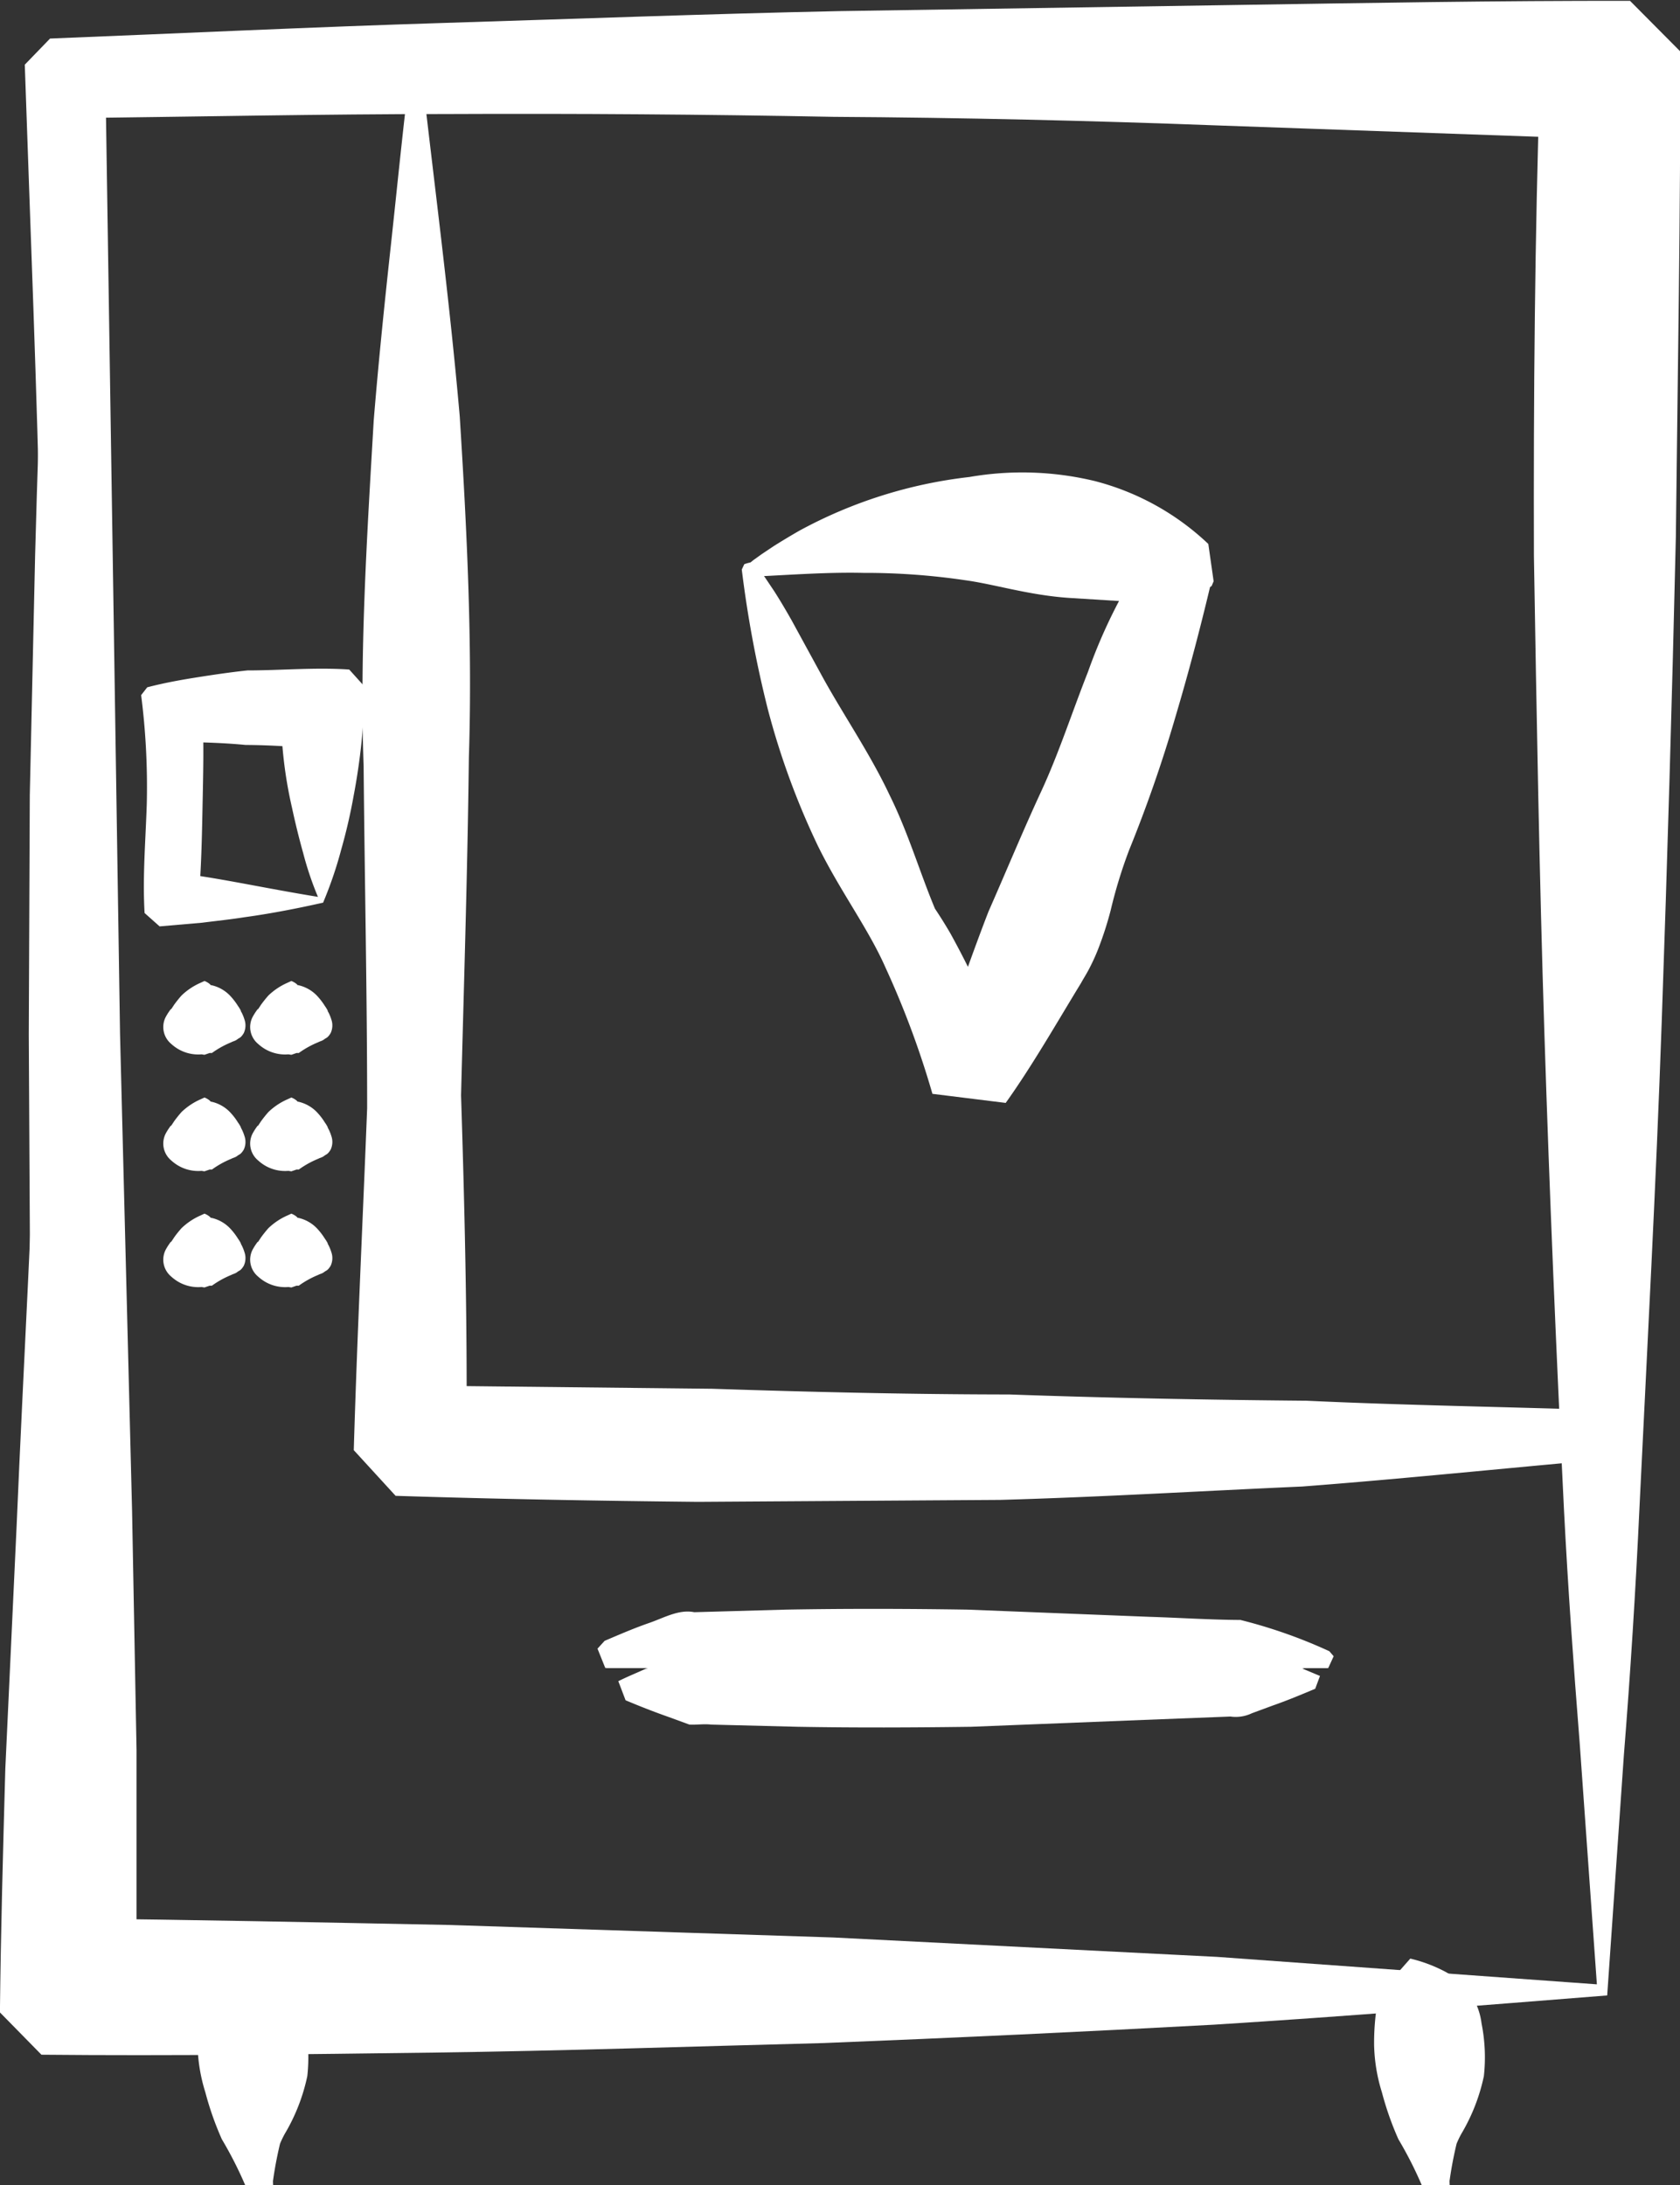 <svg xmlns="http://www.w3.org/2000/svg" width="21.484" height="27.941" viewBox="0 0 21.484 27.941">
  <rect x="0" y="0" width="21.484" height="27.941" fill="#333333" stroke="none"/>
  <g id="Groupe_3541" data-name="Groupe 3541" transform="translate(-590.551 -69.715)">
    <path id="Tracé_478" data-name="Tracé 478" d="M593.524,95.153l.335,2.479.335-2.479Z" fill="#fff"/>
    <path id="Tracé_479" data-name="Tracé 479" d="M594.154,95.188a2.346,2.346,0,0,0-.226.095,1.86,1.86,0,0,0-.176.105c-.1.069-.166.124-.228.165l.4-.453a3.126,3.126,0,0,1,.231.6,2.2,2.2,0,0,1,.064.622,3.825,3.825,0,0,1-.044.637,4.958,4.958,0,0,0-.134.649h-.356a.867.867,0,0,0,.018-.579,1.145,1.145,0,0,1-.121-.5,2.515,2.515,0,0,1,.2-.564c.1-.216.216-.455.379-.775m.079-.069a.851.851,0,0,1,.211.465,2.21,2.21,0,0,1,.03.674,2.42,2.42,0,0,1-.288.738,1.211,1.211,0,0,0-.149.66h-.356a4.991,4.991,0,0,0-.3-.59,3.951,3.951,0,0,1-.211-.6,2.171,2.171,0,0,1-.1-.617,3.128,3.128,0,0,1,.063-.64l.4-.453a1.882,1.882,0,0,1,.442.165.973.973,0,0,1,.159.105.5.5,0,0,1,.108.1" fill="#fff"/>
    <path id="Tracé_480" data-name="Tracé 480" d="M608.567,95.153l.335,2.479.335-2.479Z" fill="#fff"/>
    <path id="Tracé_481" data-name="Tracé 481" d="M609.2,95.188a2.339,2.339,0,0,0-.226.095,1.869,1.869,0,0,0-.176.105c-.1.069-.166.124-.228.165l.4-.453a3.13,3.13,0,0,1,.231.6,2.2,2.2,0,0,1,.064.622,3.819,3.819,0,0,1-.044.637,4.958,4.958,0,0,0-.134.649h-.356a.867.867,0,0,0,.018-.579,1.146,1.146,0,0,1-.121-.5,2.518,2.518,0,0,1,.2-.564c.1-.216.216-.455.379-.775m.079-.069a.851.851,0,0,1,.211.465,2.212,2.212,0,0,1,.03.674,2.42,2.42,0,0,1-.288.738,1.21,1.21,0,0,0-.149.66h-.356a4.982,4.982,0,0,0-.3-.59,3.951,3.951,0,0,1-.211-.6,2.175,2.175,0,0,1-.1-.617,3.128,3.128,0,0,1,.063-.64l.4-.453a1.881,1.881,0,0,1,.442.165.974.974,0,0,1,.159.105.5.5,0,0,1,.108.1" fill="#fff"/>
    <path id="Tracé_482" data-name="Tracé 482" d="M607.193,91.044l.171.17c-1.468.1-2.935.156-4.4.177s-2.935.01-4.4-.079l.268-.268m-.536,0-.005-.251.273-.017c1.467-.089,2.934-.1,4.4-.079s2.934.073,4.4.177l.181.012-.011.158" fill="#fff"/>
    <path id="Tracé_483" data-name="Tracé 483" d="M598.292,91.044l-.1-.249.091-.1c.188-.08.377-.162.568-.228s.382-.178.578-.138l1.167-.033c.777-.014,1.553-.012,2.328,0l2.326.092c.388.012.775.038,1.164.04a6.45,6.45,0,0,1,1.137.4l.055.064-.07.153-.049-.162.055.064a8.656,8.656,0,0,1-1.176.3c-.383-.029-.767-.034-1.15-.053l-2.3-.091c-.768-.01-1.536-.012-2.3,0l-1.148.033c-.189.056-.385-.049-.579-.083s-.391-.1-.588-.161l.092-.1Z" fill="#fff"/>
    <path id="Tracé_484" data-name="Tracé 484" d="M607.193,91.044l.238.1-.061.164c-.179.075-.358.15-.539.213l-.271.1a.477.477,0,0,1-.274.042l-1.106.043-2.212.088c-.737.01-1.475.013-2.214,0l-1.109-.028c-.092-.011-.185.005-.278,0l-.273-.1c-.182-.064-.363-.135-.543-.211l-.093-.244c.12-.06.247-.111.369-.167-.055.123-.107.25-.166.369l-.093-.244c.187-.054.372-.106.557-.152l.276-.071c.092,0,.182.02.273.016l1.092.028c.729.011,1.46.009,2.191,0l2.189-.089,1.094-.046a.478.478,0,0,1,.276.021l.279.075c.186.048.374.109.561.169l-.061.163Z" fill="#fff"/>
    <path id="Tracé_485" data-name="Tracé 485" d="M600.157,76.958a5.836,5.836,0,0,1,1.312-.611,6.411,6.411,0,0,1,1.448-.266,3.9,3.9,0,0,1,1.485.1,2.952,2.952,0,0,1,1.275.774l-.03.06c-.5-.042-.948-.124-1.4-.182s-.877-.19-1.334-.22a6.018,6.018,0,0,0-1.372.057,6.555,6.555,0,0,0-1.358.345Z" fill="#fff"/>
    <path id="Tracé_486" data-name="Tracé 486" d="M600.208,76.972a.17.17,0,0,0,.044.014l-.09-.036a4.085,4.085,0,0,1,1.312-.639,4.845,4.845,0,0,1,1.469-.212,7.7,7.7,0,0,1,1.4.219l1.345.271-.423.238.034-.058.068.477a2.5,2.5,0,0,0-1.048-.727,3.374,3.374,0,0,0-1.341-.176,6.292,6.292,0,0,0-1.425.151,6.207,6.207,0,0,0-.693.213c-.115.041-.228.086-.34.135l-.167.077-.082.041a.18.18,0,0,1-.059.012m-.1-.028a.549.549,0,0,1,.1-.086l.076-.055.157-.105q.159-.1.324-.195a5.953,5.953,0,0,1,2.179-.689,3.958,3.958,0,0,1,1.6.051,3.31,3.31,0,0,1,1.455.805l.068.477-.026.062-.422.238-1.4-.087c-.525-.036-.959-.177-1.336-.227a8.677,8.677,0,0,0-1.293-.093c-.442-.01-.889.022-1.368.046l-.09-.036a.355.355,0,0,1-.015-.106" fill="#fff"/>
    <path id="Tracé_487" data-name="Tracé 487" d="M600.157,76.958a18.039,18.039,0,0,1,1.041,1.866,10.68,10.68,0,0,1,.7,1.387c.191.484.322,1,.534,1.47a9.432,9.432,0,0,0,.753,1.362h-.329c.17-.494.355-.981.567-1.454s.416-.95.65-1.413a22.432,22.432,0,0,1,1.511-3.187l.06.029a22.929,22.929,0,0,1-1.123,3.364c-.223.468-.276,1.034-.53,1.487s-.518.9-.806,1.336l-.215.326-.114-.326a9.428,9.428,0,0,0-.619-1.428c-.246-.457-.572-.874-.839-1.32a10.622,10.622,0,0,1-.669-1.4,18.376,18.376,0,0,1-.635-2.065Z" fill="#fff"/>
    <path id="Tracé_488" data-name="Tracé 488" d="M600.146,77.009a.155.155,0,0,1-.022.033l.032-.067c.212.558.436,1.115.684,1.654a12.311,12.311,0,0,0,.827,1.534c.3.46.712.923,1.039,1.489a11.289,11.289,0,0,1,.765,1.705l-.937-.116c.164-.249.307-.5.45-.746l.443-.738a2.012,2.012,0,0,0,.182-.327,3.482,3.482,0,0,0,.13-.365,5.573,5.573,0,0,1,.325-.906,15.192,15.192,0,0,0,.653-1.583c.193-.547.371-1.1.53-1.661l.218.474-.059-.031.506-.116a6.1,6.1,0,0,0-.755,1.355c-.222.5-.42,1.018-.682,1.538s-.485.987-.731,1.483c-.22.5-.422,1.007-.635,1.511l-.249-.349.328.009-.213.394a9.525,9.525,0,0,1-.786-1.559c-.209-.553-.323-1.105-.54-1.614s-.5-1-.749-1.522l-.364-.77c-.062-.127-.126-.252-.194-.375l-.107-.181-.057-.087a.29.29,0,0,1-.032-.066m.022-.1a.808.808,0,0,1,.1.1l.065.088.12.179c.078.122.15.245.221.37l.409.749c.269.484.6.967.846,1.49.26.525.413,1.086.637,1.584A9.026,9.026,0,0,0,603.4,82.9l-.214.394-.328.009-.25-.349c.2-.527.38-1.059.584-1.584.224-.508.446-1.045.672-1.532s.393-1.007.6-1.532a6.806,6.806,0,0,1,.8-1.574l.507-.117.061.028.218.474c-.138.584-.289,1.163-.46,1.739a17.647,17.647,0,0,1-.6,1.729,6.192,6.192,0,0,0-.236.771,4.429,4.429,0,0,1-.152.474,2.5,2.5,0,0,1-.111.249c-.042.084-.078.137-.116.206-.314.514-.623,1.056-.963,1.532l-.937-.116a11.483,11.483,0,0,0-.6-1.614c-.22-.5-.579-.975-.865-1.557a9.809,9.809,0,0,1-.639-1.743,14.521,14.521,0,0,1-.334-1.79l.032-.068a.493.493,0,0,1,.1-.026" fill="#fff"/>
    <path id="Tracé_489" data-name="Tracé 489" d="M594.633,81.2a19.6,19.6,0,0,1-.32-2.37l.343.344c-.32.015-.641.016-.961.006a8,8,0,0,1-.962-.082l.268-.268c-.029.8-.073,1.6-.114,2.393l-.154-.153Zm.047.047-1.947.13-.145.009-.008-.163c-.042-.8-.085-1.6-.115-2.393l-.008-.224.276-.044a8.006,8.006,0,0,1,.962-.082c.32-.01.641-.008.961.006l.354.017-.01.327a12.653,12.653,0,0,1-.32,2.417" fill="#fff"/>
    <path id="Tracé_490" data-name="Tracé 490" d="M594.667,81.23c.005-.211.029-.457.046-.681l.043-.686c.028-.459.027-.9.039-1.368l.205.221-1.264-.055-.627.014a4.856,4.856,0,0,0-.637.022l.079-.1a8.26,8.26,0,0,0,.055,1.389c.06.462.142.921.163,1.385l-.193-.171.5-.022c.167,0,.333,0,.5,0,.34,0,.7.024,1.083.047m.026.031c-.312.07-.652.138-1.009.187-.177.028-.36.047-.541.07l-.543.047-.192-.171c-.027-.463.013-.93.028-1.395a9.241,9.241,0,0,0-.072-1.391l.078-.1c.207-.054.419-.093.634-.127s.432-.066.649-.089c.43,0,.872-.041,1.3-.011l.2.222a8.223,8.223,0,0,1-.144,1.394,6.981,6.981,0,0,1-.158.684,5.117,5.117,0,0,1-.23.675" fill="#fff"/>
    <path id="Tracé_491" data-name="Tracé 491" d="M594.648,81.212c-.555.033-1.24.077-1.928.056l.154-.34.159.148-.352.135c0-.4.029-.8.063-1.194s.06-.8.117-1.193l.239.1-.291.244-.059-.181c.311.054.628.1.945.126a8.706,8.706,0,0,0,.956-.071l-.084.216c-.124-.105-.253-.205-.374-.313l.289-.126.11,1.172c.018.2.036.4.047.6a5.5,5.5,0,0,1,.009.621m-.03-.027a4.114,4.114,0,0,1-.189-.559q-.081-.29-.144-.584a5.527,5.527,0,0,1-.141-1.207l.288-.126c.108.122.209.25.314.374l-.084.216a9.082,9.082,0,0,0-.971-.059c-.322-.031-.646-.037-.974-.038l-.059-.181.244-.291.239.1c.019.4.008.8,0,1.2s-.016.8-.051,1.2l-.352.135-.149-.158.155-.34c.578.065,1.16.2,1.871.315" fill="#fff"/>
    <path id="Tracé_492" data-name="Tracé 492" d="M593.23,82.326c.053.065.089.129.134.192a1.616,1.616,0,0,1,.1.193c.029.065.117.128.067.193a.551.551,0,0,1-.3.192h-.067a.551.551,0,0,1-.3-.192c-.05-.065.038-.128.067-.193a1.607,1.607,0,0,1,.1-.193c.045-.063.081-.127.134-.192Z" fill="#fff"/>
    <path id="Tracé_493" data-name="Tracé 493" d="M593.221,82.344a.453.453,0,0,0-.059.046l.05-.023a1.533,1.533,0,0,1-.047.266.946.946,0,0,1-.026.112l-.019.052a.328.328,0,0,1-.052.1c-.013.017-.021.03-.019.025a.141.141,0,0,0,0-.1c-.03-.057-.012-.014-.011-.012a.205.205,0,0,0,.015.029,1.4,1.4,0,0,0,.149.158l-.037-.006.067.023-.028,0a.239.239,0,0,0,.21-.093.17.17,0,0,0,.018-.052c0-.013.013-.052-.01-.028-.029.062-.022.063-.063.028a.266.266,0,0,1-.057-.083.45.45,0,0,1-.022-.052.641.641,0,0,1-.031-.112c-.014-.072-.011-.138-.025-.277m.017-.036a.47.47,0,0,1,.265.151.831.831,0,0,1,.088.117.522.522,0,0,1,.038.062c-.005,0,0,.006.011.026a.541.541,0,0,1,.034.085.23.23,0,0,1-.009.175c-.039.064-.056.058-.082.079s-.053.024-.076.037a1.193,1.193,0,0,0-.249.138l-.029,0-.067.023-.036-.006a.508.508,0,0,1-.31-.074.551.551,0,0,1-.079-.06.28.28,0,0,1-.07-.343.773.773,0,0,1,.052-.083c.011-.016.019-.026.016-.014l.041-.062c.03-.041.061-.08.094-.117a.833.833,0,0,1,.243-.162l.05-.023a.241.241,0,0,1,.075.046" fill="#fff"/>
    <path id="Tracé_494" data-name="Tracé 494" d="M594.341,82.326c.053.065.089.129.134.192a1.617,1.617,0,0,1,.1.193c.029.065.117.128.067.193a.551.551,0,0,1-.3.192h-.067a.551.551,0,0,1-.3-.192c-.05-.065.038-.128.067-.193a1.617,1.617,0,0,1,.1-.193c.045-.063.081-.127.134-.192Z" fill="#fff"/>
    <path id="Tracé_495" data-name="Tracé 495" d="M594.332,82.344a.376.376,0,0,0-.058.046l.049-.023a1.533,1.533,0,0,1-.047.266.971.971,0,0,1-.026.112l-.018.052a.367.367,0,0,1-.053.1c-.013.017-.021.03-.019.025a.141.141,0,0,0,0-.1c-.03-.057-.012-.014-.011-.012a.143.143,0,0,0,.016.029,1.287,1.287,0,0,0,.148.158l-.036-.006.066.023-.028,0a.239.239,0,0,0,.21-.093.168.168,0,0,0,.018-.052c0-.013.013-.052-.01-.028-.029.062-.022.063-.063.028a.266.266,0,0,1-.057-.083.45.45,0,0,1-.022-.052.635.635,0,0,1-.031-.112c-.014-.072-.011-.138-.025-.277m.017-.036a.471.471,0,0,1,.265.151.836.836,0,0,1,.088.117.446.446,0,0,1,.038.062c-.005,0,0,.006.011.026a.541.541,0,0,1,.034.085.23.23,0,0,1-.009.175c-.039.064-.056.058-.082.079s-.053.024-.076.037a1.192,1.192,0,0,0-.249.138l-.029,0-.066.023-.037-.006a.508.508,0,0,1-.31-.074.548.548,0,0,1-.079-.06.28.28,0,0,1-.07-.343.773.773,0,0,1,.052-.083c.011-.016.019-.026.016-.014l.041-.062c.03-.041.061-.08.094-.117a.833.833,0,0,1,.243-.162l.05-.023a.241.241,0,0,1,.075.046" fill="#fff"/>
    <path id="Tracé_496" data-name="Tracé 496" d="M593.23,83.811c.053.065.089.129.134.193a1.616,1.616,0,0,1,.1.193c.029.063.117.127.067.192a.546.546,0,0,1-.3.192h-.067a.546.546,0,0,1-.3-.192c-.05-.065.038-.129.067-.192a1.607,1.607,0,0,1,.1-.193c.045-.064.081-.128.134-.193Z" fill="#fff"/>
    <path id="Tracé_497" data-name="Tracé 497" d="M593.221,83.829a.453.453,0,0,0-.059.046l.05-.023a1.533,1.533,0,0,1-.047.266.946.946,0,0,1-.026.112l-.019.052a.328.328,0,0,1-.052.1c-.013.017-.021.03-.019.025a.141.141,0,0,0,0-.1c-.03-.057-.012-.014-.011-.012a.205.205,0,0,0,.015.029,1.4,1.4,0,0,0,.149.158l-.037-.006.067.023-.028.005a.239.239,0,0,0,.21-.093.17.17,0,0,0,.018-.052c0-.013.013-.052-.01-.028-.029.062-.022.063-.063.028a.266.266,0,0,1-.057-.083.45.45,0,0,1-.022-.052.641.641,0,0,1-.031-.112c-.014-.072-.011-.138-.025-.277m.017-.036a.47.47,0,0,1,.265.151.777.777,0,0,1,.088.117.452.452,0,0,1,.038.062c-.005-.005,0,.006.011.026a.541.541,0,0,1,.034.085.23.23,0,0,1-.009.175c-.039.064-.056.058-.082.079s-.053.024-.076.037a1.193,1.193,0,0,0-.249.138l-.029,0-.067.023-.036-.006a.508.508,0,0,1-.31-.074.551.551,0,0,1-.079-.06.28.28,0,0,1-.07-.343.773.773,0,0,1,.052-.083c.011-.016.019-.026.016-.014l.041-.062c.03-.041.061-.08.094-.117a.834.834,0,0,1,.243-.162l.05-.023a.241.241,0,0,1,.075.046" fill="#fff"/>
    <path id="Tracé_498" data-name="Tracé 498" d="M594.341,83.811c.053.065.089.129.134.193a1.617,1.617,0,0,1,.1.193c.029.063.117.127.067.192a.546.546,0,0,1-.3.192h-.067a.545.545,0,0,1-.3-.192c-.05-.065.038-.129.067-.192a1.617,1.617,0,0,1,.1-.193c.045-.064.081-.128.134-.193Z" fill="#fff"/>
    <path id="Tracé_499" data-name="Tracé 499" d="M594.332,83.829a.376.376,0,0,0-.058.046l.049-.023a1.533,1.533,0,0,1-.047.266.971.971,0,0,1-.026.112l-.018.052a.367.367,0,0,1-.053.1c-.013.017-.021.03-.019.025a.141.141,0,0,0,0-.1c-.03-.057-.012-.014-.011-.012a.143.143,0,0,0,.016.029,1.287,1.287,0,0,0,.148.158l-.036-.006.066.023-.028.005a.239.239,0,0,0,.21-.093.168.168,0,0,0,.018-.052c0-.013.013-.052-.01-.028-.029.061-.022.063-.063.028a.266.266,0,0,1-.057-.083.449.449,0,0,1-.022-.052.635.635,0,0,1-.031-.112c-.014-.072-.011-.138-.025-.277m.017-.036a.471.471,0,0,1,.265.151.781.781,0,0,1,.088.117.446.446,0,0,1,.038.062c-.005-.005,0,.006.011.026a.541.541,0,0,1,.034.085.23.23,0,0,1-.009.175c-.039.064-.056.058-.082.079s-.053.024-.076.037a1.192,1.192,0,0,0-.249.138l-.029,0-.066.023-.037-.006a.508.508,0,0,1-.31-.074.548.548,0,0,1-.079-.06.28.28,0,0,1-.07-.343.773.773,0,0,1,.052-.083c.011-.016.019-.026.016-.014l.041-.062c.03-.041.061-.08.094-.117a.833.833,0,0,1,.243-.162l.05-.023a.241.241,0,0,1,.075.046" fill="#fff"/>
    <path id="Tracé_500" data-name="Tracé 500" d="M593.23,85.3c.053.064.089.128.134.192a1.616,1.616,0,0,1,.1.193c.029.064.117.128.067.192a.546.546,0,0,1-.3.192h-.067a.546.546,0,0,1-.3-.192c-.05-.064.038-.128.067-.192a1.607,1.607,0,0,1,.1-.193c.045-.064.081-.128.134-.192Z" fill="#fff"/>
    <path id="Tracé_501" data-name="Tracé 501" d="M593.221,85.314a.453.453,0,0,0-.059.046l.05-.023a1.533,1.533,0,0,1-.047.266.946.946,0,0,1-.026.112l-.019.052a.328.328,0,0,1-.052.1c-.013.017-.022.03-.019.025a.141.141,0,0,0,0-.1c-.03-.056-.012-.014-.011-.012a.206.206,0,0,0,.015.029,1.4,1.4,0,0,0,.149.158l-.037-.006.067.023-.028.005a.239.239,0,0,0,.21-.093.17.17,0,0,0,.018-.052c0-.013.013-.052-.01-.028-.029.062-.022.063-.063.028a.266.266,0,0,1-.057-.083.45.45,0,0,1-.022-.052.641.641,0,0,1-.031-.112c-.014-.071-.011-.138-.025-.277m.017-.036a.47.47,0,0,1,.265.151.831.831,0,0,1,.088.117.522.522,0,0,1,.038.062c-.005-.005,0,.006.011.026a.541.541,0,0,1,.034.085.23.23,0,0,1-.009.175c-.039.064-.056.058-.082.079s-.053.024-.076.037a1.193,1.193,0,0,0-.249.138l-.029,0-.067.023-.036-.006a.508.508,0,0,1-.31-.074.551.551,0,0,1-.079-.06.28.28,0,0,1-.07-.343.773.773,0,0,1,.052-.083c.011-.016.019-.026.016-.014l.041-.062a1.331,1.331,0,0,1,.094-.117.834.834,0,0,1,.243-.162l.05-.023a.241.241,0,0,1,.075.046" fill="#fff"/>
    <path id="Tracé_502" data-name="Tracé 502" d="M594.341,85.3c.053.064.089.128.134.192a1.616,1.616,0,0,1,.1.193c.029.064.117.128.067.192a.546.546,0,0,1-.3.192h-.067a.545.545,0,0,1-.3-.192c-.05-.064.038-.128.067-.192a1.616,1.616,0,0,1,.1-.193c.045-.064.081-.128.134-.192Z" fill="#fff"/>
    <path id="Tracé_503" data-name="Tracé 503" d="M594.332,85.314a.376.376,0,0,0-.058.046l.049-.023a1.533,1.533,0,0,1-.047.266.97.97,0,0,1-.026.112l-.019.052a.329.329,0,0,1-.052.1c-.013.017-.021.03-.019.025a.141.141,0,0,0,0-.1c-.03-.056-.012-.014-.011-.012a.143.143,0,0,0,.016.029,1.287,1.287,0,0,0,.148.158l-.036-.006.066.023-.028.005a.239.239,0,0,0,.21-.093.168.168,0,0,0,.018-.052c0-.013.013-.052-.01-.028-.029.062-.022.063-.063.028a.266.266,0,0,1-.057-.083.449.449,0,0,1-.022-.052.635.635,0,0,1-.031-.112c-.014-.072-.011-.138-.025-.277m.017-.036a.471.471,0,0,1,.265.151.836.836,0,0,1,.088.117.446.446,0,0,1,.038.062c-.005-.005,0,.006.011.026a.541.541,0,0,1,.034.085.23.23,0,0,1-.009.175c-.039.064-.056.058-.082.079s-.053.024-.076.037a1.192,1.192,0,0,0-.249.138l-.029,0-.066.023-.037-.006a.508.508,0,0,1-.31-.074.548.548,0,0,1-.079-.06.28.28,0,0,1-.07-.343.773.773,0,0,1,.052-.083c.011-.016.019-.025.016-.014l.041-.062c.03-.041.061-.08.094-.117a.833.833,0,0,1,.243-.162l.05-.023a.241.241,0,0,1,.075.046" fill="#fff"/>
    <path id="Tracé_473" data-name="Tracé 473" d="M611.015,95.13l-.126-6.189-.1-6.116-.076-6.069-.021-6.048.351.351c-3.276.014-6.553-.031-9.829-.044s-6.553-.065-9.83-.124l.184-.183c-.027,2.037-.066,4.074-.069,6.111l-.012,3.056.022,3.056c.007,2.037.064,4.074.093,6.111l.052,3.056.021,3.055-.291-.29c1.621-.017,3.24,0,4.862.013l4.873.049,4.916.091Zm.047.047-4.845.113-4.914.091-4.956.049c-1.654.016-3.312.03-4.968.014l-.292,0,0-.288.021-3.055.052-3.056c.029-2.037.086-4.074.093-6.111l.022-3.056-.012-3.056c0-2.037-.042-4.074-.069-6.111l0-.18.185,0q4.915-.088,9.83-.125c3.276-.012,6.553-.057,9.829-.043l.352,0v.349l-.02,6.174-.077,6.154-.1,6.107Z" fill="#fff"/>
    <path id="Tracé_474" data-name="Tracé 474" d="M611.019,95.135,610.935,92c-.036-1.028-.06-2.02-.068-3.029-.03-2.069-.067-4.137-.073-6.205-.026-2.068-.024-4.135-.033-6.2s-.034-4.135-.015-6.2l.642.646c-3.365.013-6.728-.034-10.093-.048l-5.047-.025-5.048-.073.323-.333c-.026,2.078-.067,4.155-.063,6.232v3.115c0,1.038-.007,2.077.01,3.115,0,2.077.059,4.155.082,6.233s.07,4.151.071,6.226l-.531-.54c1.662-.011,3.322,0,4.984.006,1.663,0,3.328.016,4.993.028s3.328.023,4.993.054c1.607.033,3.221.093,4.956.142m.086.085c-1.593.126-3.308.266-5.029.374q-2.5.136-4.994.235c-1.665.043-3.329.1-5,.122s-3.337.043-5,.027l-.531-.541c.011-1.038.04-2.077.069-3.116l.145-3.114c.088-2.074.209-4.148.273-6.223.034-1.038.039-2.076.055-3.113l-.024-3.114c-.043-2.075-.13-4.15-.2-6.224l.323-.334c1.683-.067,3.366-.148,5.05-.2s3.367-.116,5.051-.151l5.052-.078c1.684-.026,3.369-.056,5.052-.053l.642.646c.005,2.069-.033,4.139-.056,6.208q-.072,3.1-.181,6.207c-.072,2.069-.184,4.136-.284,6.2-.049,1.059-.117,2.135-.2,3.174Z" fill="#fff"/>
    <path id="Tracé_475" data-name="Tracé 475" d="M611.057,95.173c-1.576.04-3.248.1-4.953.129l-4.912.066-4.909.06-4.9.055.432-1.058.292.288-1.064.444-.091-6.1-.033-6.118.013-3.058L591,76.818c.053-2.039.144-4.077.225-6.114l.573.241-.188.178-.227-.56c1.637.058,3.274.134,4.912.177s3.275.078,4.913.088,3.276-.018,4.914-.066l4.912-.131-.3.731-.361-.34.757-.315c.08,2.034.11,4.068.119,6.1s.035,4.068.021,6.1c.005,2.036-.009,4.066-.041,6.109-.009,1.059-.038,2.111-.076,3.138Zm-.085-.086L610.752,92c-.08-1.009-.15-1.991-.2-2.967-.1-2.028-.186-4.067-.251-6.1s-.1-4.072-.134-6.108c-.006-2.037.011-4.073.077-6.109l.757-.316.34.362-.3.731-4.917-.174c-1.638-.062-3.277-.1-4.915-.11q-2.459-.047-4.916-.036c-1.639,0-3.279.036-4.918.053l-.227-.561.179-.188.572.242.187,12.215.154,6.1.057,3.058,0,3.059-1.064.445-.288-.293.432-1.058c1.641.015,3.282.051,4.921.083l4.91.16,4.905.248Z" fill="#fff"/>
    <path id="Tracé_476" data-name="Tracé 476" d="M595.915,70.708c.128,1.446.2,2.892.233,4.338s.062,2.892-.011,4.338-.16,2.891-.155,4.337.067,2.892.132,4.338l-.232-.232c1.263-.052,2.526-.079,3.789-.1s2.526-.042,3.789-.021,2.526.05,3.789.1,2.527.115,3.79.221v.067c-1.263.1-2.526.162-3.79.22s-2.526.084-3.789.1-2.526,0-3.789-.021-2.526-.045-3.789-.1l-.242-.01.009-.222c.065-1.446.134-2.892.132-4.338s-.1-2.892-.155-4.337-.044-2.892-.011-4.338.1-2.892.233-4.338Z" fill="#fff"/>
    <path id="Tracé_477" data-name="Tracé 477" d="M595.879,70.746c-.015.009-.022.017-.031.018l.056-.051c.01,1.47.012,2.932-.013,4.391.017,1.467.063,2.921.161,4.37.081,1.47.185,2.941.247,4.414-.035,1.472-.044,2.948-.1,4.418l-.536-.584c1.281.039,2.558.071,3.837.127l3.837.074,3.84-.016,3.839-.1-.261.283,0-.067.259.282c-1.255-.106-2.51-.233-3.769-.321q-1.891-.081-3.785-.111c-1.262.014-2.525.058-3.785.114l-3.778.234.264-.677.24.224-.7.307c-.1-1.45-.151-2.9-.193-4.357.067-1.453.124-2.906.211-4.357.1-1.428.113-2.867.137-4.314-.021-1.374.02-2.785.019-4.3m.071-.077c.155,1.372.351,2.851.484,4.366.091,1.445.164,2.9.117,4.366-.017,1.441-.063,2.88-.1,4.318.046,1.44.08,2.879.07,4.321l-.7.307-.223-.24.264-.677,3.8.041c1.268.042,2.533.072,3.8.073,1.265.045,2.53.069,3.8.08,1.265.059,2.532.078,3.8.12l.259.281,0,.067-.261.284c-1.282.113-2.566.247-3.852.345-1.287.057-2.574.135-3.862.171l-3.867.025c-1.288-.013-2.578-.036-3.865-.077l-.535-.584c.043-1.459.114-2.913.171-4.371,0-1.456-.032-2.914-.045-4.373-.052-1.479.044-2.958.129-4.421.06-.734.135-1.467.215-2.2s.151-1.462.24-2.19l.057-.052a.411.411,0,0,1,.1.018" fill="#fff"/>
  </g>
</svg>
